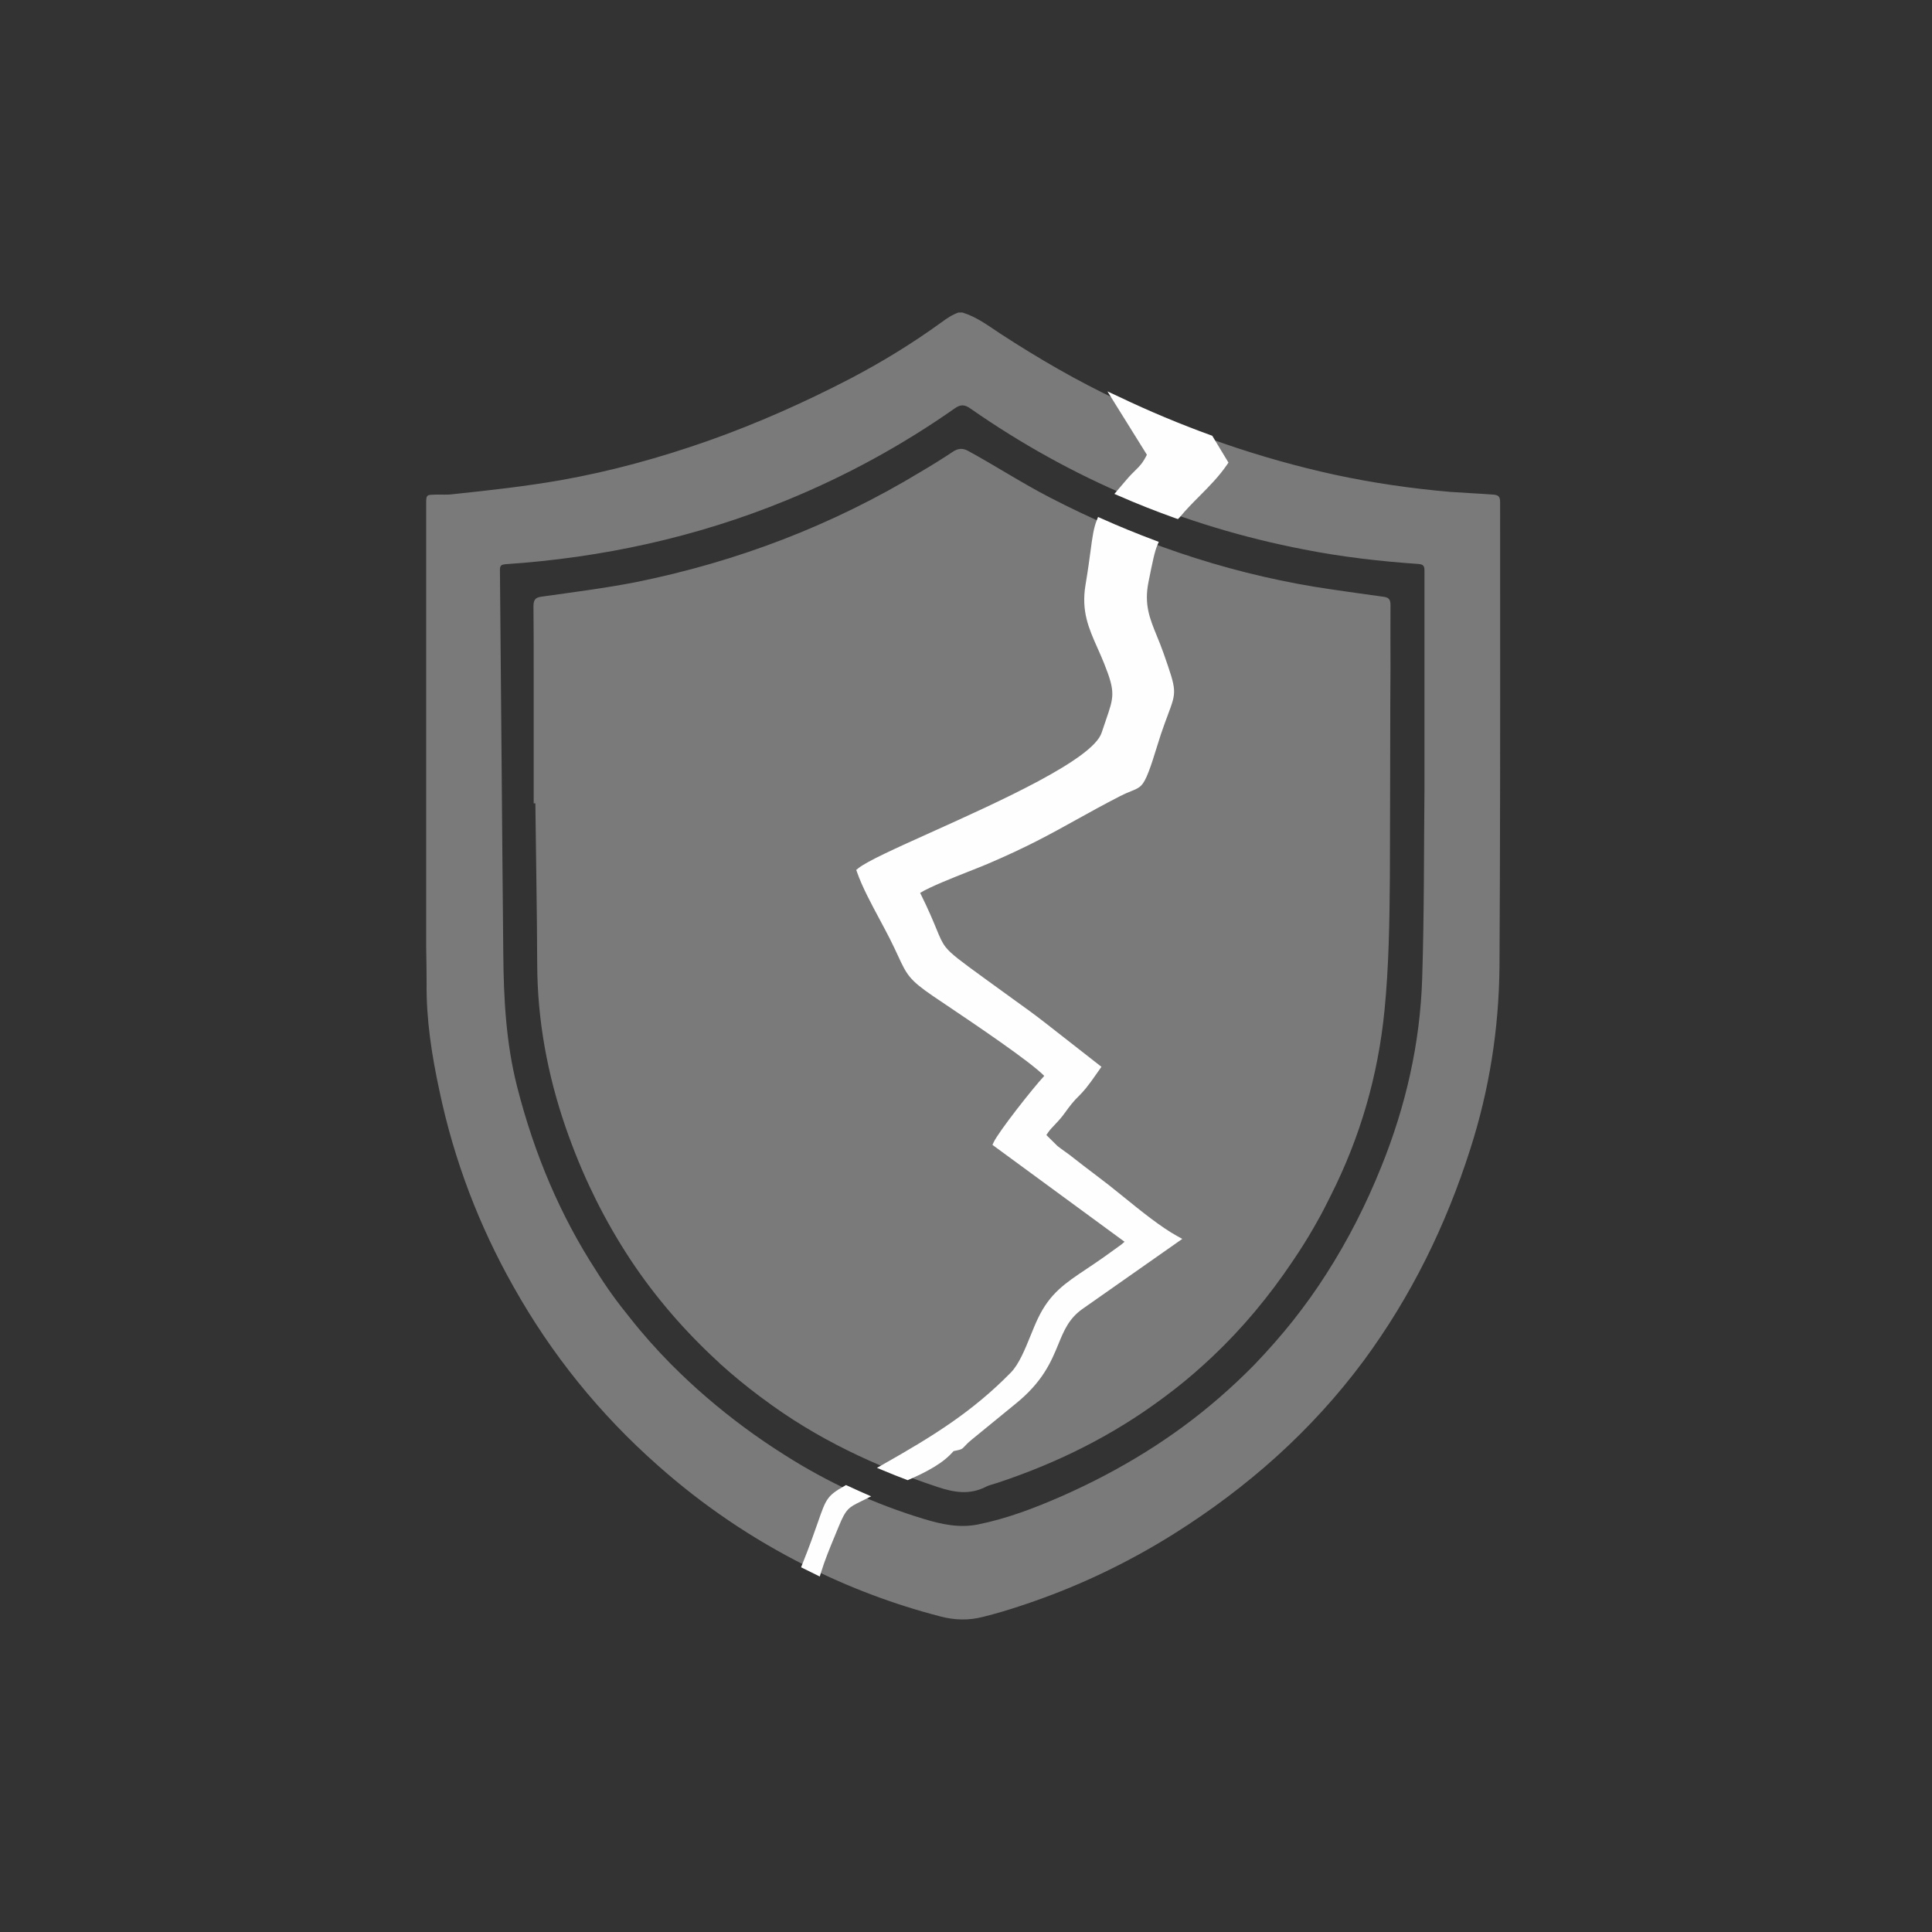 <svg width="68" height="68" viewBox="0 0 68 68" fill="none" xmlns="http://www.w3.org/2000/svg">
<rect x="0" y="0" width="68" height="68" fill="#333333" stroke="none"/>
<path d="M22.164 46.372V47.706C22.164 47.867 22.113 48.014 22.391 48.014H23.616C23.103 47.493 22.612 46.943 22.164 46.372V46.372ZM18.784 24.652V28.275H18.843C18.864 30.167 18.901 32.058 18.908 33.95C18.916 35.915 19.268 37.815 19.905 39.669C20.192 40.491 20.515 41.29 20.888 42.045C20.917 42.104 20.947 42.169 20.976 42.228C21.335 42.947 21.732 43.637 22.164 44.296C22.171 44.311 22.186 44.325 22.193 44.34C23.073 45.667 24.115 46.87 25.309 47.962C25.324 47.984 25.346 47.999 25.361 48.014C25.793 48.403 26.248 48.777 26.725 49.136C26.755 49.158 26.777 49.173 26.805 49.194C26.827 49.209 26.842 49.223 26.864 49.238C28.726 50.631 30.795 51.606 33.009 52.34C33.588 52.531 34.116 52.618 34.681 52.34C34.812 52.267 34.973 52.237 35.12 52.187C37.269 51.474 39.19 50.499 40.89 49.238C40.913 49.223 40.928 49.209 40.95 49.194C41.448 48.827 41.932 48.432 42.395 48.007C42.489 47.919 42.578 47.838 42.673 47.75C43.721 46.761 44.66 45.638 45.496 44.392C45.502 44.385 45.502 44.377 45.511 44.37C45.76 44.002 46.002 43.621 46.229 43.226C46.391 42.947 46.544 42.669 46.683 42.389C46.735 42.287 46.787 42.185 46.837 42.082C47.871 40.036 48.502 37.867 48.729 35.571C48.884 34.016 48.906 32.448 48.919 30.886C48.928 28.81 48.928 26.735 48.934 24.66L48.941 23.48C48.934 22.753 48.941 22.02 48.941 21.294C48.941 21.075 48.861 21.023 48.671 21.001C47.879 20.891 47.079 20.781 46.287 20.656C43.003 20.113 39.895 19.036 36.939 17.503C35.963 16.998 35.04 16.397 34.071 15.868C33.881 15.766 33.727 15.78 33.551 15.891C33.178 16.14 32.789 16.382 32.4 16.61C29.291 18.493 25.947 19.769 22.383 20.489C21.299 20.701 20.199 20.84 19.1 20.995C18.886 21.023 18.776 21.06 18.776 21.339C18.784 22.057 18.784 22.768 18.784 23.48V24.652L18.784 24.652ZM44.169 48.014H45.137C45.416 48.014 45.511 47.962 45.511 47.648V46.481C45.085 47.017 44.637 47.523 44.169 48.014ZM22.164 46.372V47.706C22.164 47.867 22.113 48.014 22.391 48.014H23.616C23.103 47.493 22.612 46.943 22.164 46.372V46.372ZM50.137 27.725C50.115 29.844 50.13 32.139 50.056 34.441C49.983 36.729 49.477 38.929 48.627 41.04C48.084 42.397 47.438 43.658 46.691 44.824C46.324 45.404 45.928 45.953 45.511 46.481C45.085 47.017 44.637 47.523 44.169 48.014C43.766 48.425 43.347 48.82 42.915 49.194C41.309 50.589 39.461 51.738 37.364 52.663C36.411 53.08 35.436 53.454 34.402 53.66C33.757 53.784 33.148 53.652 32.54 53.469C30.787 52.942 29.137 52.179 27.605 51.203C26.63 50.589 25.72 49.913 24.885 49.194C24.437 48.813 24.02 48.416 23.616 48.014C23.103 47.493 22.612 46.943 22.164 46.372C21.732 45.844 21.335 45.293 20.976 44.714C19.73 42.793 18.813 40.645 18.204 38.261C17.809 36.715 17.727 35.146 17.714 33.562C17.669 29.059 17.64 24.557 17.596 20.056C17.596 19.894 17.654 19.872 17.794 19.858C21.196 19.63 24.496 18.911 27.655 17.62C29.753 16.763 31.732 15.686 33.595 14.38C33.808 14.226 33.955 14.233 34.167 14.387C37.723 16.865 41.631 18.515 45.885 19.337C47.219 19.601 48.569 19.756 49.925 19.85C50.122 19.864 50.137 19.946 50.137 20.107V27.725H50.137ZM52.565 17.409C52.059 17.371 51.553 17.349 51.047 17.313C49.682 17.196 48.326 16.998 46.992 16.712C44.337 16.132 41.785 15.245 39.337 14.079C37.907 13.405 36.543 12.613 35.215 11.748C34.79 11.469 34.38 11.154 33.874 11H33.734C33.507 11.08 33.316 11.212 33.126 11.352C32.114 12.085 31.05 12.737 29.943 13.318C28.323 14.16 26.658 14.901 24.943 15.509C23.235 16.11 21.505 16.588 19.723 16.903C18.469 17.122 17.2 17.261 15.939 17.394C15.733 17.423 15.528 17.401 15.33 17.409C15.212 17.409 15.132 17.416 15.08 17.43C15 17.468 15 17.54 15 17.732V26.626C15 26.633 15 26.633 15 26.639V30.694C15 30.702 15 30.702 15 30.709V31.362C15 31.37 15 31.37 15 31.377V32.301C15 32.308 15 32.308 15 32.315V32.571C15 32.578 15 32.578 15 32.586V33.335C15.007 33.759 15.015 34.178 15.015 34.602C15 35.893 15.199 37.154 15.47 38.408C15.982 40.836 16.855 43.131 18.073 45.287C19.414 47.676 21.109 49.774 23.161 51.585C24.745 52.992 26.483 54.166 28.367 55.111C29.878 55.874 31.461 56.469 33.096 56.893C33.595 57.025 34.094 57.04 34.599 56.908C35.047 56.798 35.487 56.666 35.927 56.519C37.826 55.896 39.629 55.046 41.324 53.982C43.912 52.354 46.163 50.36 47.989 47.904C49.667 45.631 50.893 43.131 51.75 40.44C52.418 38.358 52.755 36.224 52.777 34.031C52.784 32.997 52.784 31.956 52.791 30.915C52.807 26.501 52.799 22.079 52.799 17.665C52.799 17.475 52.733 17.423 52.565 17.409V17.409ZM22.164 46.372V47.706C22.164 47.867 22.113 48.014 22.391 48.014H23.616C23.103 47.493 22.612 46.943 22.164 46.372V46.372Z" fill="#7A7A7A"/>
<path d="M31.499 51.924L30.866 51.664L31.085 51.54C31.939 51.057 32.722 50.597 33.463 50.083C34.2 49.572 34.895 49.006 35.578 48.309C35.864 48.017 36.077 47.492 36.276 47.001C36.361 46.791 36.444 46.587 36.535 46.397C36.955 45.522 37.481 45.17 38.254 44.655C38.441 44.529 38.644 44.394 38.856 44.244L39.471 43.801L39.581 43.706L34.931 40.296L34.973 40.205C35.054 40.028 35.398 39.551 35.772 39.066C36.141 38.588 36.542 38.096 36.754 37.868C36.254 37.358 34.334 36.065 33.306 35.373L32.841 35.06C31.998 34.484 31.913 34.302 31.608 33.643C31.531 33.477 31.438 33.277 31.316 33.035C31.218 32.842 31.099 32.619 30.976 32.389C30.673 31.825 30.345 31.214 30.166 30.7L30.137 30.618L30.205 30.563C30.511 30.314 31.522 29.858 32.756 29.302C35.176 28.211 38.466 26.729 38.774 25.789L38.926 25.34C39.206 24.529 39.265 24.357 38.862 23.353C38.787 23.165 38.708 22.988 38.633 22.819C38.32 22.115 38.051 21.513 38.207 20.583C38.292 20.075 38.344 19.687 38.385 19.38C38.452 18.882 38.492 18.591 38.601 18.315L38.648 18.195L38.766 18.248C39.084 18.39 39.399 18.526 39.709 18.652C40.023 18.781 40.343 18.906 40.664 19.026L40.786 19.071L40.735 19.19C40.688 19.299 40.647 19.438 40.6 19.639C40.552 19.842 40.497 20.116 40.422 20.49C40.266 21.275 40.464 21.762 40.716 22.379C40.793 22.568 40.876 22.769 40.957 23.002C41.419 24.323 41.417 24.327 41.106 25.158C41.039 25.338 40.955 25.561 40.858 25.849L40.696 26.36C40.611 26.634 40.526 26.909 40.43 27.158C40.23 27.678 40.124 27.722 39.806 27.849C39.707 27.889 39.584 27.939 39.425 28.02C38.817 28.333 38.328 28.605 37.866 28.861C36.961 29.363 36.153 29.812 34.757 30.408C34.602 30.474 34.377 30.563 34.126 30.662C33.52 30.902 32.753 31.204 32.386 31.426C32.678 32.014 32.84 32.406 32.957 32.691C33.081 32.994 33.155 33.172 33.287 33.339C33.479 33.581 33.811 33.823 34.611 34.406L35.639 35.151C36.047 35.444 36.425 35.714 36.849 36.048L38.767 37.548L38.574 37.823C38.447 38.005 38.352 38.139 38.219 38.304C38.12 38.426 38.039 38.508 37.959 38.589C37.884 38.663 37.809 38.739 37.715 38.856C37.635 38.955 37.577 39.034 37.524 39.108C37.444 39.22 37.37 39.321 37.242 39.461L37.08 39.635C36.974 39.746 36.936 39.787 36.828 39.949L37.22 40.336C37.323 40.417 37.405 40.476 37.486 40.533C37.583 40.602 37.681 40.672 37.824 40.787C38.036 40.955 38.259 41.125 38.481 41.292L39.028 41.711L39.541 42.123C40.162 42.626 40.858 43.19 41.44 43.51L41.613 43.605L38.097 46.072C37.623 46.408 37.45 46.827 37.253 47.306C37 47.922 36.706 48.634 35.736 49.416L34.198 50.673C34.062 50.786 34.001 50.853 33.961 50.896C33.856 51.01 33.85 51.016 33.561 51.075C33.381 51.286 33.147 51.468 32.882 51.629C32.61 51.795 32.304 51.942 31.994 52.077L31.948 52.097L31.499 51.924L31.499 51.924ZM30.423 52.785L30.288 52.852C29.877 53.054 29.774 53.105 29.519 53.73L29.379 54.069C29.199 54.504 29.03 54.912 28.896 55.35L28.853 55.488L28.195 55.163L28.237 55.058C28.502 54.398 28.664 53.933 28.782 53.594C29.073 52.756 29.111 52.646 29.722 52.301L29.777 52.269C30.071 52.405 30.364 52.538 30.662 52.666L30.423 52.785V52.785ZM39.331 17.257L39.645 16.889C39.78 16.731 39.883 16.63 39.971 16.544C40.119 16.399 40.217 16.302 40.367 16.006L38.978 13.775L39.389 13.967C39.923 14.222 40.458 14.461 40.993 14.685C41.536 14.912 42.08 15.125 42.625 15.322L42.667 15.337L43.238 16.282L43.193 16.348C42.902 16.773 42.562 17.114 42.222 17.457C41.983 17.697 41.743 17.938 41.523 18.206L41.46 18.27L41.386 18.245C41.053 18.127 40.716 18 40.378 17.867C40.046 17.736 39.712 17.597 39.376 17.45L39.223 17.384L39.331 17.257V17.257Z" fill="#FEFEFE"/>
</svg>
